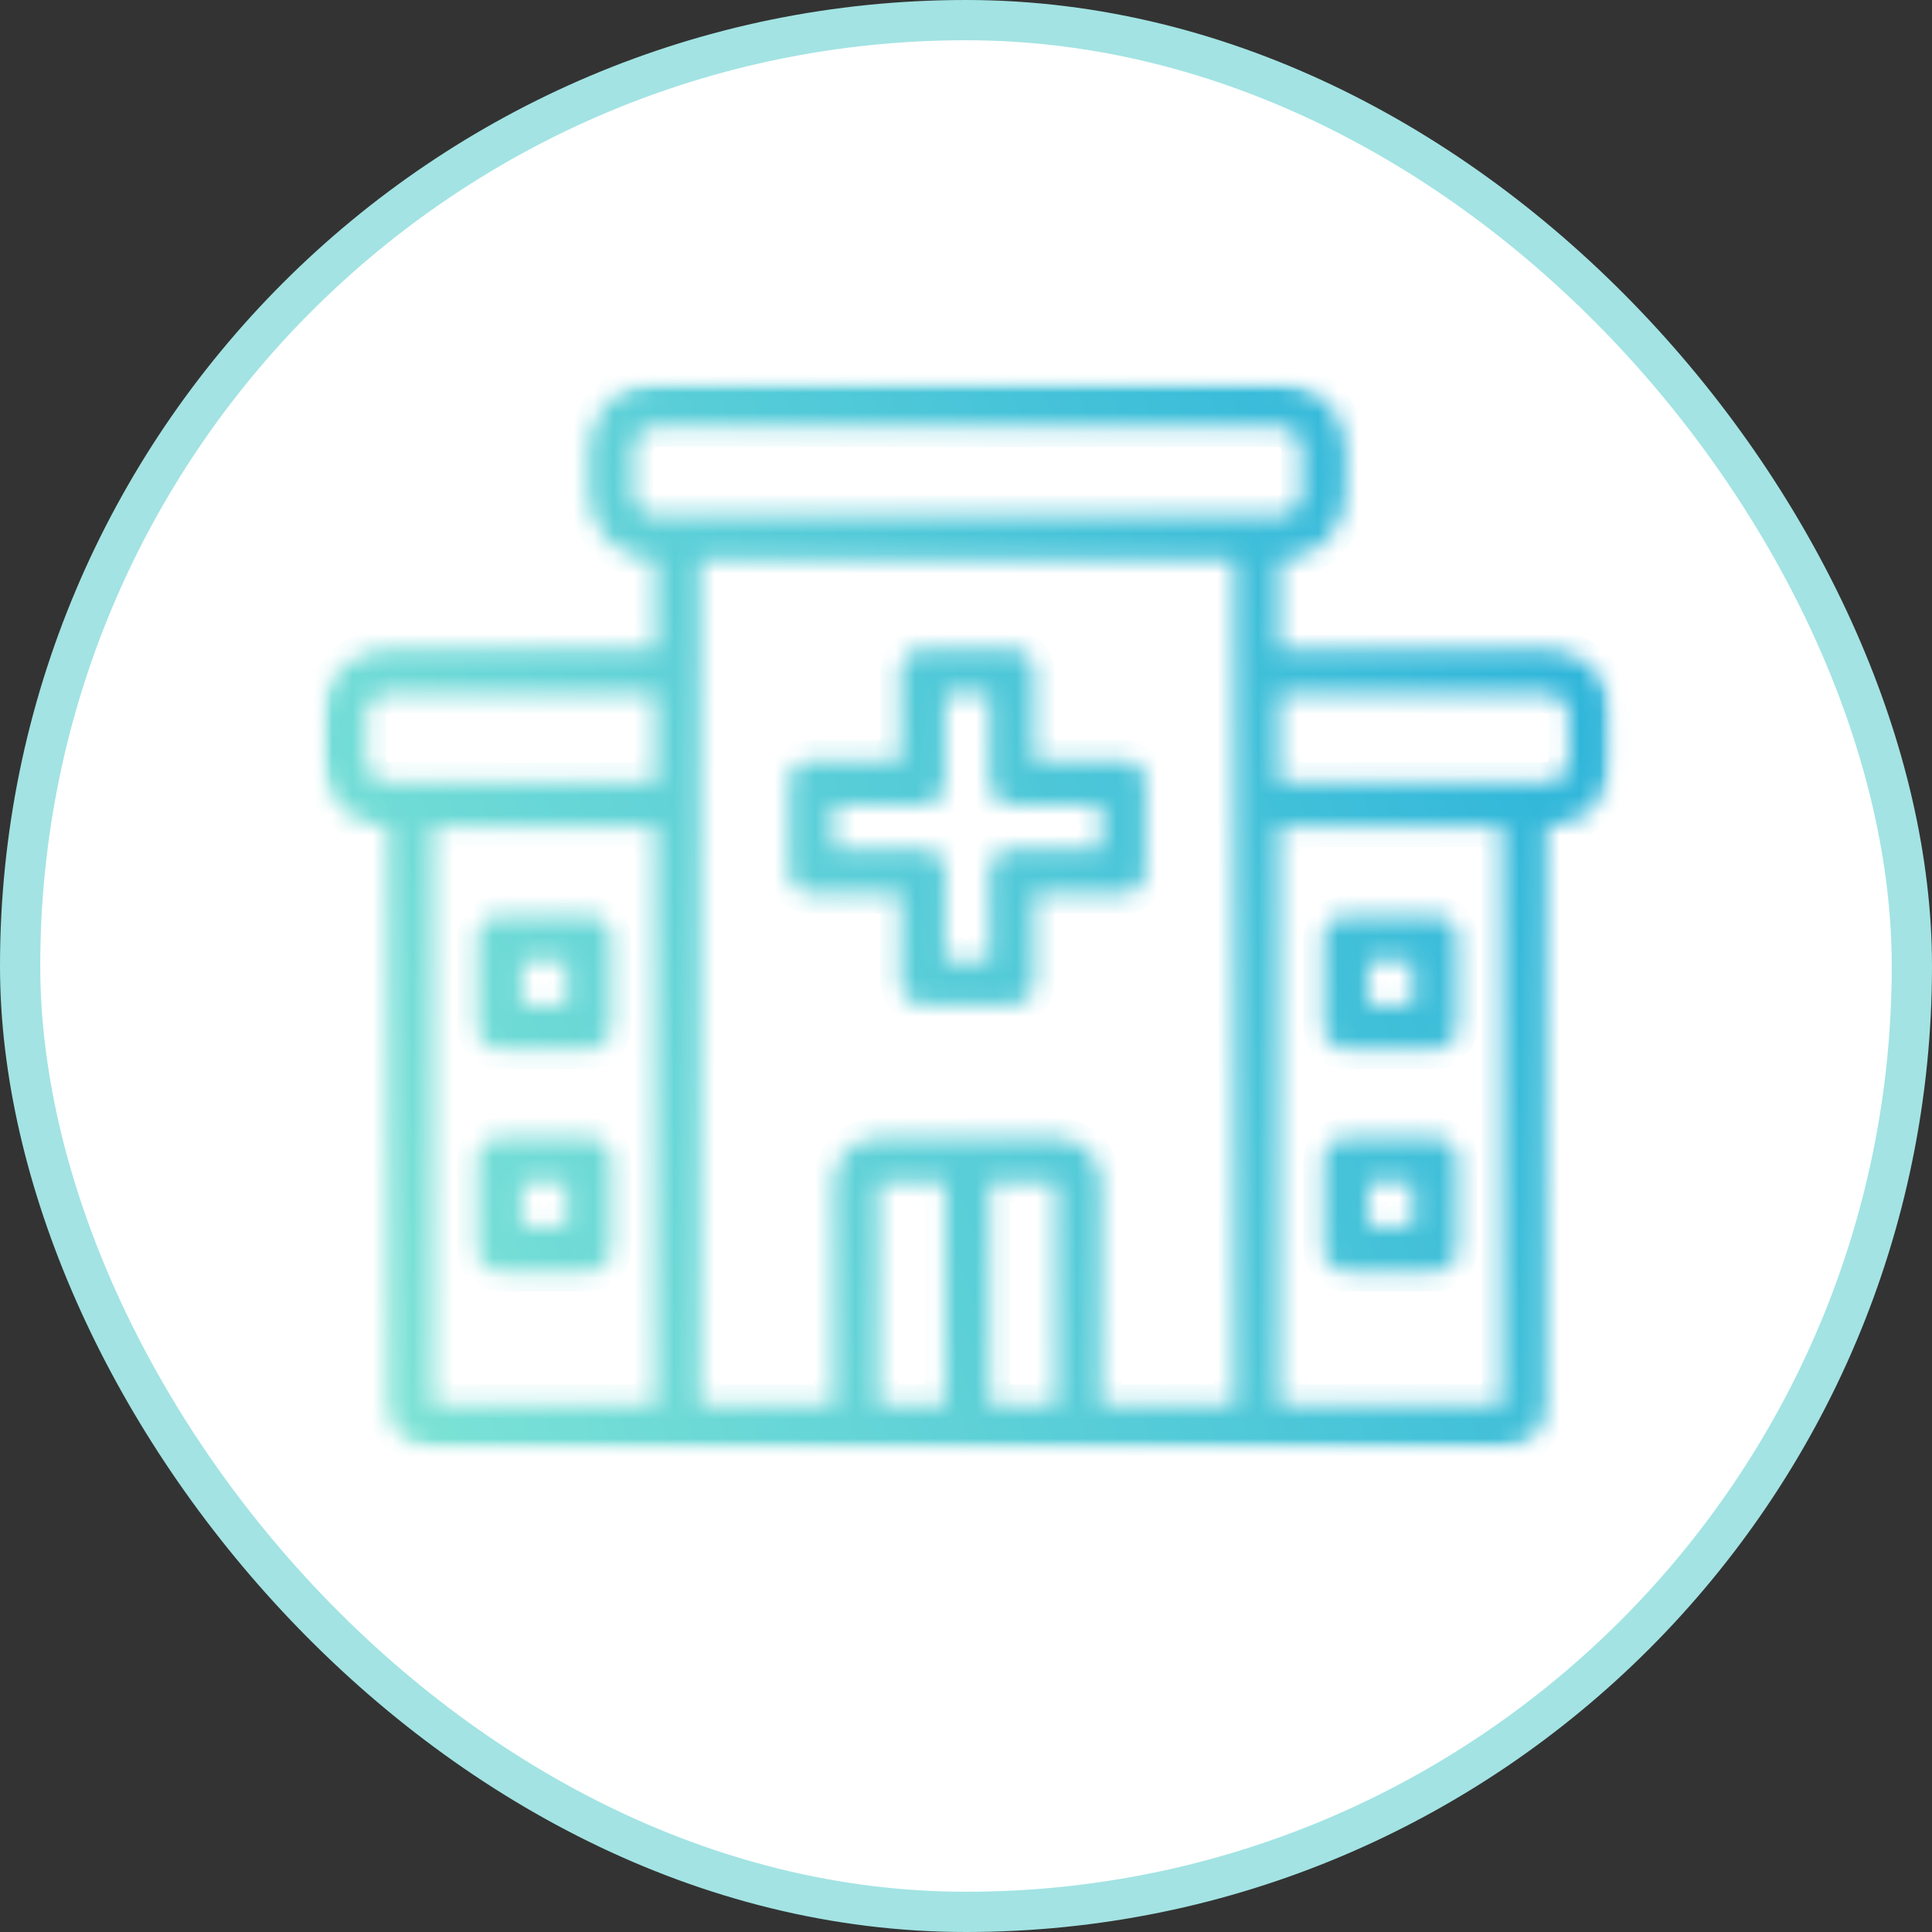 <?xml version="1.0" encoding="utf-8"?>
<svg xmlns="http://www.w3.org/2000/svg" width="96" height="96" viewBox="0 0 96 96" fill="none">
<rect x="0" y="0" width="96" height="96" fill="#333333" stroke="none"/>
<rect x="1" y="1" width="94" height="94" rx="47" fill="white" stroke="#A3E3E3" stroke-width="2"/>
<mask id="mask0_5368_1108" style="mask-type:luminance" maskUnits="userSpaceOnUse" x="15" y="19" width="66" height="53">
<path d="M16.473 19.5H79.667V71.5H16.473V19.5Z" fill="white" stroke="white"/>
</mask>
<g mask="url(#mask0_5368_1108)">
<mask id="path-3-inside-1_5368_1108" fill="white">
<path fill-rule="evenodd" clip-rule="evenodd" d="M29.253 22.312C29.253 20.483 30.741 19 32.574 19H63.561C65.395 19 66.882 20.483 66.882 22.312V24.521C66.882 26.351 65.395 27.833 63.561 27.833V32.25H76.842C78.675 32.25 80.162 33.733 80.162 35.562V37.771C80.162 39.601 78.675 41.083 76.842 41.083V69.792C76.842 71.011 75.851 72 74.629 72H21.508C20.284 72 19.293 71.011 19.293 69.792V41.083C17.46 41.083 15.974 39.601 15.974 37.771V35.562C15.974 33.733 17.46 32.25 19.293 32.25H32.574V27.833C30.741 27.833 29.253 26.351 29.253 24.521V22.312ZM63.561 41.083H74.629V69.792H63.561V41.083ZM77.949 37.771C77.949 38.38 77.452 38.875 76.842 38.875H63.561V34.458H76.842C77.452 34.458 77.949 34.952 77.949 35.562V37.771ZM61.348 27.833V69.792H54.708V58.75C54.708 57.53 53.718 56.542 52.494 56.542H43.641C42.419 56.542 41.428 57.53 41.428 58.75V69.792H34.787V27.833H61.348ZM52.494 58.75V69.792H49.175V58.75H52.494ZM46.961 58.75V69.792H43.641V58.75H46.961ZM21.508 41.083V69.792H32.574V41.083H21.508ZM32.574 38.875V34.458H19.293C18.683 34.458 18.187 34.952 18.187 35.562V37.771C18.187 38.38 18.683 38.875 19.293 38.875H32.574ZM63.561 25.625H32.574C31.963 25.625 31.468 25.13 31.468 24.521V22.312C31.468 21.702 31.963 21.208 32.574 21.208H63.561C64.173 21.208 64.668 21.702 64.668 22.312V24.521C64.668 25.13 64.173 25.625 63.561 25.625ZM45.854 32.25C45.244 32.25 44.747 32.744 44.747 33.354V37.771H40.321C39.71 37.771 39.215 38.265 39.215 38.875V43.292C39.215 43.901 39.71 44.396 40.321 44.396H44.747V48.812C44.747 49.422 45.244 49.917 45.854 49.917H50.281C50.892 49.917 51.388 49.422 51.388 48.812V44.396H55.814C56.426 44.396 56.922 43.901 56.922 43.292V38.875C56.922 38.265 56.426 37.771 55.814 37.771H51.388V33.354C51.388 32.744 50.892 32.25 50.281 32.25H45.854ZM46.961 38.875V34.458H49.175V38.875C49.175 39.484 49.67 39.979 50.281 39.979H54.708V42.188H50.281C49.67 42.188 49.175 42.681 49.175 43.292V47.708H46.961V43.292C46.961 42.681 46.465 42.188 45.854 42.188H41.428V39.979H45.854C46.465 39.979 46.961 39.484 46.961 38.875ZM23.721 46.604C23.721 45.994 24.216 45.5 24.827 45.5H29.253C29.865 45.5 30.361 45.994 30.361 46.604V51.021C30.361 51.63 29.865 52.125 29.253 52.125H24.827C24.216 52.125 23.721 51.63 23.721 51.021V46.604ZM25.934 47.708V49.917H28.147V47.708H25.934ZM66.882 45.5C66.27 45.5 65.775 45.994 65.775 46.604V51.021C65.775 51.63 66.27 52.125 66.882 52.125H71.308C71.92 52.125 72.415 51.63 72.415 51.021V46.604C72.415 45.994 71.92 45.5 71.308 45.5H66.882ZM70.201 49.917H67.988V47.708H70.201V49.917ZM23.721 57.646C23.721 57.035 24.216 56.542 24.827 56.542H29.253C29.865 56.542 30.361 57.035 30.361 57.646V62.062C30.361 62.672 29.865 63.167 29.253 63.167H24.827C24.216 63.167 23.721 62.672 23.721 62.062V57.646ZM25.934 58.75V60.958H28.147V58.75H25.934ZM66.882 56.542C66.27 56.542 65.775 57.035 65.775 57.646V62.062C65.775 62.672 66.27 63.167 66.882 63.167H71.308C71.92 63.167 72.415 62.672 72.415 62.062V57.646C72.415 57.035 71.92 56.542 71.308 56.542H66.882ZM67.988 60.958V58.75H70.201V60.958H67.988Z"/>
</mask>
<path fill-rule="evenodd" clip-rule="evenodd" d="M29.253 22.312C29.253 20.483 30.741 19 32.574 19H63.561C65.395 19 66.882 20.483 66.882 22.312V24.521C66.882 26.351 65.395 27.833 63.561 27.833V32.25H76.842C78.675 32.25 80.162 33.733 80.162 35.562V37.771C80.162 39.601 78.675 41.083 76.842 41.083V69.792C76.842 71.011 75.851 72 74.629 72H21.508C20.284 72 19.293 71.011 19.293 69.792V41.083C17.46 41.083 15.974 39.601 15.974 37.771V35.562C15.974 33.733 17.46 32.25 19.293 32.25H32.574V27.833C30.741 27.833 29.253 26.351 29.253 24.521V22.312ZM63.561 41.083H74.629V69.792H63.561V41.083ZM77.949 37.771C77.949 38.38 77.452 38.875 76.842 38.875H63.561V34.458H76.842C77.452 34.458 77.949 34.952 77.949 35.562V37.771ZM61.348 27.833V69.792H54.708V58.75C54.708 57.53 53.718 56.542 52.494 56.542H43.641C42.419 56.542 41.428 57.53 41.428 58.75V69.792H34.787V27.833H61.348ZM52.494 58.75V69.792H49.175V58.75H52.494ZM46.961 58.75V69.792H43.641V58.75H46.961ZM21.508 41.083V69.792H32.574V41.083H21.508ZM32.574 38.875V34.458H19.293C18.683 34.458 18.187 34.952 18.187 35.562V37.771C18.187 38.38 18.683 38.875 19.293 38.875H32.574ZM63.561 25.625H32.574C31.963 25.625 31.468 25.13 31.468 24.521V22.312C31.468 21.702 31.963 21.208 32.574 21.208H63.561C64.173 21.208 64.668 21.702 64.668 22.312V24.521C64.668 25.13 64.173 25.625 63.561 25.625ZM45.854 32.25C45.244 32.25 44.747 32.744 44.747 33.354V37.771H40.321C39.71 37.771 39.215 38.265 39.215 38.875V43.292C39.215 43.901 39.71 44.396 40.321 44.396H44.747V48.812C44.747 49.422 45.244 49.917 45.854 49.917H50.281C50.892 49.917 51.388 49.422 51.388 48.812V44.396H55.814C56.426 44.396 56.922 43.901 56.922 43.292V38.875C56.922 38.265 56.426 37.771 55.814 37.771H51.388V33.354C51.388 32.744 50.892 32.25 50.281 32.25H45.854ZM46.961 38.875V34.458H49.175V38.875C49.175 39.484 49.67 39.979 50.281 39.979H54.708V42.188H50.281C49.67 42.188 49.175 42.681 49.175 43.292V47.708H46.961V43.292C46.961 42.681 46.465 42.188 45.854 42.188H41.428V39.979H45.854C46.465 39.979 46.961 39.484 46.961 38.875ZM23.721 46.604C23.721 45.994 24.216 45.5 24.827 45.5H29.253C29.865 45.5 30.361 45.994 30.361 46.604V51.021C30.361 51.63 29.865 52.125 29.253 52.125H24.827C24.216 52.125 23.721 51.63 23.721 51.021V46.604ZM25.934 47.708V49.917H28.147V47.708H25.934ZM66.882 45.5C66.27 45.5 65.775 45.994 65.775 46.604V51.021C65.775 51.63 66.27 52.125 66.882 52.125H71.308C71.92 52.125 72.415 51.63 72.415 51.021V46.604C72.415 45.994 71.92 45.5 71.308 45.5H66.882ZM70.201 49.917H67.988V47.708H70.201V49.917ZM23.721 57.646C23.721 57.035 24.216 56.542 24.827 56.542H29.253C29.865 56.542 30.361 57.035 30.361 57.646V62.062C30.361 62.672 29.865 63.167 29.253 63.167H24.827C24.216 63.167 23.721 62.672 23.721 62.062V57.646ZM25.934 58.75V60.958H28.147V58.75H25.934ZM66.882 56.542C66.27 56.542 65.775 57.035 65.775 57.646V62.062C65.775 62.672 66.27 63.167 66.882 63.167H71.308C71.92 63.167 72.415 62.672 72.415 62.062V57.646C72.415 57.035 71.92 56.542 71.308 56.542H66.882ZM67.988 60.958V58.75H70.201V60.958H67.988Z" fill="url(#paint0_linear_5368_1108)" stroke="url(#paint1_linear_5368_1108)" stroke-width="2" mask="url(#path-3-inside-1_5368_1108)"/>
</g>
<defs>
<linearGradient id="paint0_linear_5368_1108" x1="80.162" y1="19" x2="6.483" y2="47.233" gradientUnits="userSpaceOnUse">
<stop stop-color="#27B1DB"/>
<stop offset="1" stop-color="#81E5D5"/>
</linearGradient>
<linearGradient id="paint1_linear_5368_1108" x1="80.162" y1="19" x2="6.483" y2="47.233" gradientUnits="userSpaceOnUse">
<stop stop-color="#27B1DB"/>
<stop offset="1" stop-color="#81E5D5"/>
</linearGradient>
</defs>
</svg>